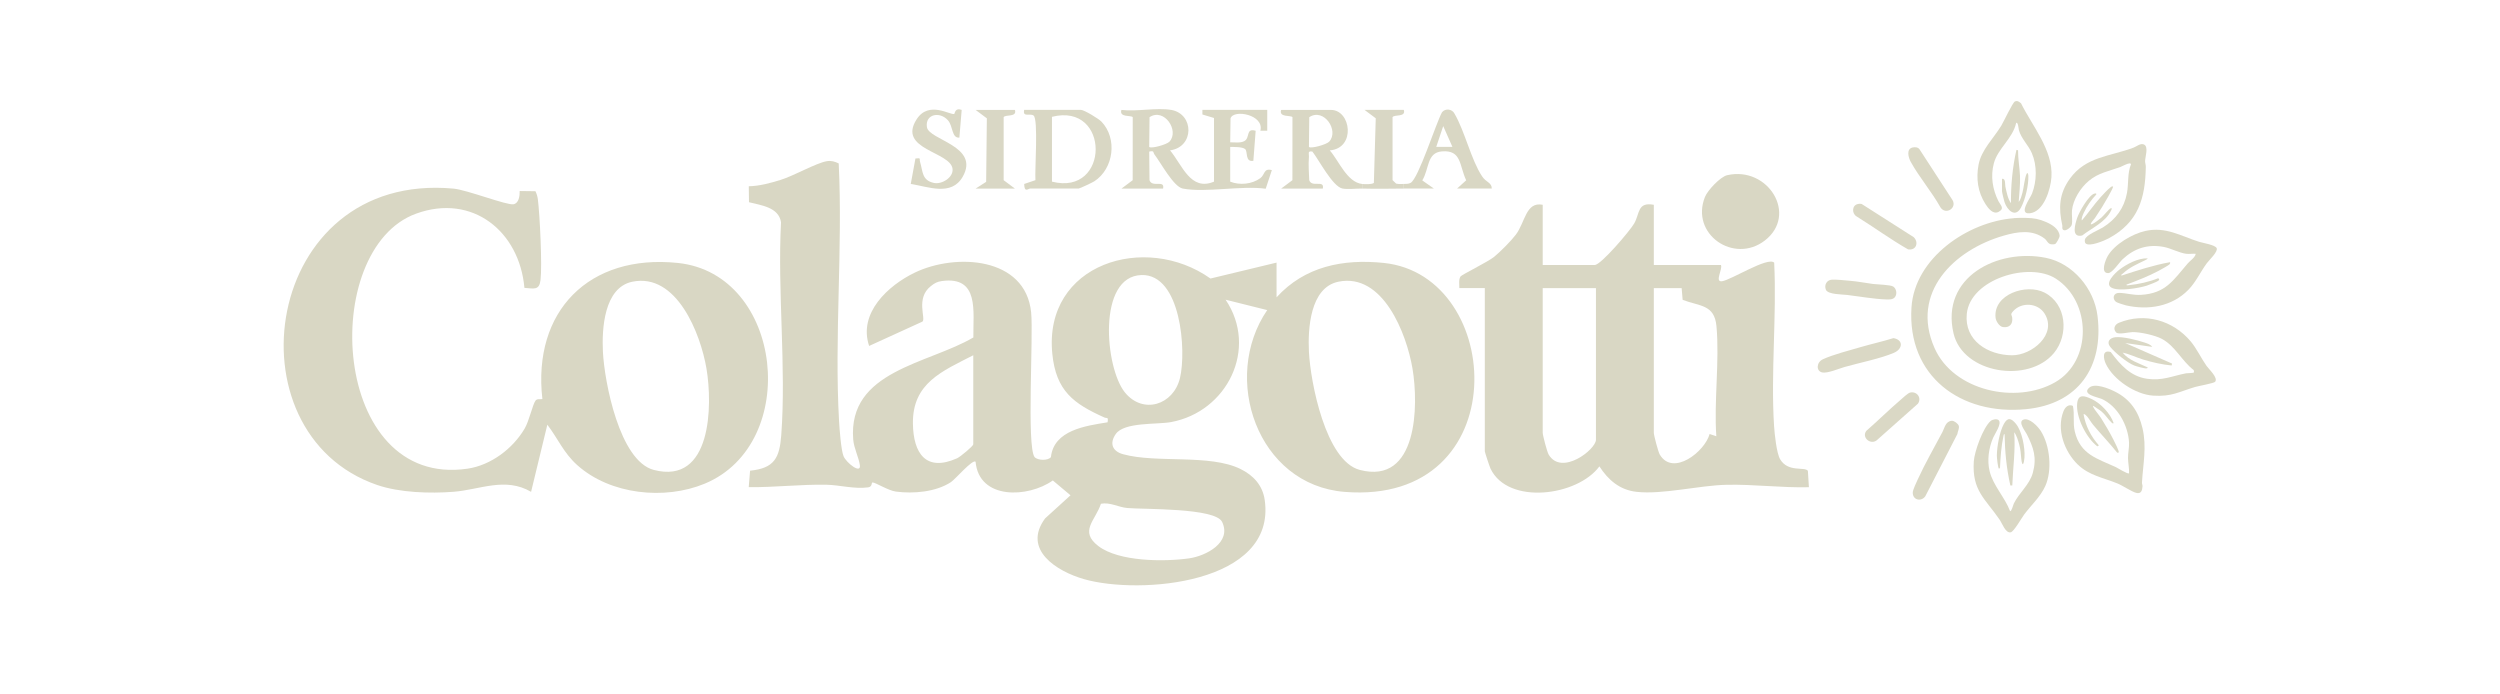 <?xml version="1.0" encoding="UTF-8"?>
<svg xmlns="http://www.w3.org/2000/svg" version="1.1" viewBox="0 0 1080 300">
  <!-- Generator: Adobe Illustrator 30.0.0, SVG Export Plug-In . SVG Version: 2.1.1 Build 123)  -->
  <defs>
    <style>
      .st0 {
        fill: #d9d7c6;
      }

      .st1 {
        fill: #d8d7c6;
      }

      .st2 {
        fill: #d9d7c5;
      }

      .st3 {
        fill: #d9d7c4;
      }

      .st4 {
        display: none;
      }

      .st5 {
        fill: #f3f3ee;
      }

      .st6 {
        fill: #dad8c5;
      }

      .st7 {
        fill: #f4f4ef;
      }
    </style>
  </defs>
  <g id="Livello_1" class="st4">
    <g>
      <path class="st7" d="M1080,0v300H0V0h1080ZM411.79,48.74c-1.6.7-10.98-5.88-16.25,2.3-8.5,13.2,14.77,13.92,15.51,21.51.36,3.7-4.69,6.74-8.05,6.01-5.26-1.14-4.72-4.89-5.99-9.1-.43-1.42.62-1.77-2-1.46l-2.02,11c7.55,1.16,17.54,5.42,22.42-3.08,7.65-13.33-14.6-15.89-15.44-21.47s5.53-6.92,9.06-2.98c2.31,2.58,1.56,7.79,4.96,7.52l1-11.99c-2.94-1.08-2.94,1.61-3.21,1.73ZM438,47h-17l4.87,3.64-.3,27.43-4.57,2.93h17l-4.87-3.64v-27.23c.82-1.26,5.86.16,4.87-3.14ZM444.5,81c7-.04,14,0,21,0,.44,0,5.97-2.59,6.84-3.16,8.36-5.48,10.03-18.45,3.06-25.74-1.27-1.32-7.5-5.1-8.9-5.1h-24.5c-.74,3.39,2.51,1.34,4.05,2.44,2.14,1.52.47,23.66.82,27.93l-4.86,1.64c.06,3.94,1.75,2,2.5,2ZM505.5,47c-6.14-1.09-15.02.8-21.5,0-1.08,3.33,4.13,2.24,4.89,3.11l-.02,27.25-4.87,3.64h18c.85-4.03-4.74-.26-5.86-3.64l-.13-12.36c2.3-.58,1.64.43,2.28,1.26,2.7,3.48,8.23,13.96,12.23,14.71,9.97,1.88,25.23-1.39,35.82.07l2.65-8.04c-3.62-.96-2.91,1.97-4.99,3.48-3.6,2.63-8.86,3.12-13,1.51v-15c1.7.02,5.11-.08,6.41.89s-.15,5.74,3.59,5.11l1-12.99c-4.48-1.28-2.24,3.14-4.98,4.51-1.77.89-4.1.42-6.02.49l.14-10.37c1.34-4.08,14.69-1.53,12.89,5.35h2.97s0-8.99,0-8.99h-28v1.99s5,1.51,5,1.51v27.5c-10.16,4.3-13.75-7.26-18.99-13.51,10.57-1.44,10.47-15.73.49-17.49ZM588,79c-6.58-.77-10.01-9.97-13.99-14.51,11.38-.94,9.19-17.49.49-17.49h-21.5c-1.08,3.33,4.13,2.24,4.89,3.11l-.02,27.25-4.87,3.64h18c.85-4.03-4.74-.26-5.86-3.64-.12-3.19-.42-6.72-.14-9.88.13-1.49-.79-2.88,1.49-2.49,2.85,3.62,8.76,15.18,13.03,15.98,2.41.45,5.83-.05,8.48.02,5.96.16,12.03.06,18,0,4.32-.04,8.67.04,12.99,0l-5.02-3.53c3.07-4.98,1.88-11.99,8.49-12.53,8.56-.69,7.45,6.06,10.48,12.49l-3.94,3.57h15c-.03-2.69-2.42-2.6-4.2-5.3-4.77-7.24-7.37-19.29-11.91-27.08-1.01-2.02-3.92-2.4-5.39-.6-2.64,4.84-10.19,28.7-13.54,30.5-1.04.55-1.89.44-2.96.49s-2.22.12-3.32-.14l-1.54-1.5v-27.22c.82-1.26,5.86.16,4.86-3.14h-17l4.87,3.64-.81,27.93c-.97.68-3.75.59-5.06.44ZM876,91c.04,5.85,6.06,2.33,8.43-1.07,8.55-12.26-.67-30.82-8.57-41.29-4.19-5.55-7.06,5.5-9.06,8.66-5.76,9.1-11.13,11.89-9.8,24.2.36,3.32,3.68,12.51,7.5,12.53l2.46-1.63c-.58-3.99-3.19-6.99-3.71-11.17-1.24-10.12,5.43-16.5,10.74-24.23.88,6.71,6.33,10.41,7.01,17.5.57,5.9-1.02,12.14-5,16.5-.02-3.26,3.45-9.95,3-13.99-4.19-.71-1.48,7.07-3.99,7.99.13-5.14-.29-10.41-1.03-15.49-.26-1.74.52-1.68-1.97-1.5-.36,4.74.38,12.81-3,15.99l-2-3.99c-.36,4.79.37,10.07,3.98,13.54,2.72,1.56,3.54-.92,5.02-2.54ZM892,98c.21.8-.17,2.07,0,3l4.98-2c0,3.2.48,3.86,3.56,4.09s2.28-1.6,3.18-2.06c4.47-2.29,5.86-2.42,8.25-7.54l-2.49,1.5c-1.47.27-1.79-.01-1.5-1.5.62-3.22,5.35-6.6,5.01-10.49l-5.5,4.99-1.98-2.02c-2.71-.12-7.73,9.02-7.51,12.02-1.71.15-1.08-3.96-.99-4.99,1.08-12.44,11.97-17.1,22.99-19-.3,8.98-.51,17.44-7.97,23.52-2.96,2.41-9.35,4.03-10.04,7.97-.18,1.77-.05,1.55,1.53,1.55,7.51-.02,16.61-7.66,20.02-14,4.74-8.84,3.24-16.1,4.52-25.5-.13-1.64-.95-2.46-2.56-2.58-.96-.08-16.54,4.77-18.48,5.56-11.51,4.71-18.25,15.1-15.01,27.49ZM829.54,66.01c-2.21.66-1.64,4.22-1,5.95.41,1.12,12.06,19.26,12.97,20.02,1.51,1.26,2.79,1.53,4.55.58,1.25-.88,1.06-2.51.78-3.84-.25-1.17-11.39-18.52-12.83-20.23-1.06-1.26-2.59-3.05-4.47-2.49ZM551,128v-15l-28.55,6.88c-28.11-19.97-72.18-6.5-68.33,32.49,1.59,16.1,9.24,21.58,22.47,27.53,1.19.53,1.8-.47,1.41,2.09-9.46,1.54-23.19,3.36-24.48,15.03-1.15,1.56-5.6,1.54-7.05,0-3.49-4.58-.46-52.3-1.49-62.51-2.44-24.1-32.66-25.64-50.2-17.22-11.63,5.58-24.56,17.54-19.79,31.71l23.05-10.52c1.55-1.37-3.05-10.09,3.6-15.32,1.61-1.27,2.7-1.91,4.8-2.2,16.29-2.21,13.43,13.19,13.58,24.37-19.49,11.51-54.26,14.28-51.91,44.05.31,3.88,2.43,7.82,2.88,11.14.54,4.01-5.94-1.08-7.07-3.94-1.06-2.69-1.72-11.64-1.92-15.08-2.09-36.45,1.66-74.71-.15-111.34-1.62-.81-3.24-1.29-5.1-.98-4.58.76-14.23,6.3-20,8.09-4.39,1.36-9.12,2.66-13.75,2.75l.09,6.89c5.26,1.35,12.82,2.15,13.84,8.66-1.58,29.94,2.3,62.34.1,91.98-.73,9.82-3,14.31-13.47,15.34l-.58,7.12c11.23.11,22.29-1.25,33.55-1.05,5.7.1,12.04,1.93,18.03,1.14,1.97-.26,1.3-2.15,1.93-2.13,1.33.04,6.74,3.51,10.08,3.95,7.59,1,17.26.17,23.75-4.08,1.91-1.25,9.35-10.01,10.66-8.83,1.47,16.53,22.68,15.68,33.37,8.1l7.64,6.41-10.99,10c-9.94,13.53,5.12,22.87,16.77,26.21,24.05,6.91,83.22,2.16,78.13-34.13-.9-6.43-4.95-10.74-10.53-13.47-13.35-6.52-36.15-2.36-50.65-6.35-4.67-1.29-5.98-4.71-3.18-8.73,3.66-5.25,17.72-4.03,23.84-5.15,24.32-4.46,37.84-31.75,23.61-52.88l17.98,4.49c-20.01,29.27-4.31,75.54,33.48,78.54,74.05,5.88,69.4-93.44,16.91-98.91-17.58-1.83-34.19,1.46-46.38,14.88ZM745.71,75.21c-2.97.67-8.46,6.53-9.61,9.39-6.46,16.09,12.53,29.13,25.85,18.85,14.46-11.17,1.42-32.24-16.24-28.23ZM224.05,82.05c.07,2.03-.33,5.3-2.67,5.73-2.83.52-20.07-6.23-25.9-6.76-82.42-7.58-98.26,105.63-33.02,128.02,9.7,3.33,22.8,3.74,33.02,2.95,11.34-.88,22.37-6.52,33.5.02l7.02-29c4.65,6.12,7.01,12.18,12.98,17.51,14.23,12.7,37.66,15.15,54.99,7.97,41.76-17.3,33.98-90.61-11.6-95.36-38.31-3.99-62.86,20.82-58.51,58.8-.97.18-2.29-.24-2.96.67-1.25,1.68-2.76,8.79-4.71,12.1-5.11,8.67-14.59,15.83-24.68,17.31-59.13,8.66-64.39-94.87-22.19-110.18,24.35-8.84,44.62,7.7,46.78,32.07,4.12.29,6.39,1.17,6.95-3.34.77-6.27-.3-28.31-1.15-34.97-.15-1.18-.52-2.38-1.04-3.44l-6.81-.09ZM666,88c-7.3-1.42-7.52,7.53-11.59,12.91-1.96,2.59-6.87,7.56-9.4,9.6-2.73,2.19-14.09,7.76-14.52,8.48-.86,1.44-.45,3.39-.49,5.01h11v70.5c0,.4,2.08,6.67,2.48,7.52,7.6,15.82,37.52,11.88,47.02-1,3.81,5.87,8.74,10.16,16,10.99,11.23,1.27,26.92-2.79,38.96-3.04,11.92-.25,23.65,1.34,35.55,1.05l-.44-7.07c-1.36-1.94-8.54.81-11.99-5.01-1.54-2.6-2.4-10.93-2.62-14.38-1.48-22.93,1.18-47.45.05-70.55-2.73-2.69-18.47,7.41-22.5,8.02-3.38.51.31-5.21-.5-7.02h-29v-26c-7.15-1.32-6.01,3.75-8.46,8.04-1.82,3.17-14.4,17.96-17.04,17.96h-22.5v-26ZM806.64,90.09c-4.82,1.46,1.06,5.97,2.63,7.14,2.23,1.65,18.06,11.78,19.25,11.75,3.11-1.07,4.45-2.24,2.03-5.03-1.47-1.69-17.58-12.29-19.83-13.17-1.36-.53-2.54-1.15-4.08-.69ZM889.74,99.25c-.64-.66-6.12-3.01-7.3-3.19-21.94-3.48-50.64,12.09-53.33,35.55-6.09,53.07,78.14,60.72,78.93,11.84.45-27.91-26.67-40.71-49.95-26.86-27.7,16.48-4.89,53.42,23.31,41.31,18.75-8.06,13.5-35.64-5.82-32.83-6.74.98-16.75,11.37-7.94,16.79,8.17-1.34-.49-7.1,8.35-9.39,13.15-3.41,13.7,17.22-.54,19.47-23.58,3.73-31.56-20.94-11.13-30.12,36.84-16.55,49.68,34.3,20.23,44.23-35.19,11.86-66.27-25.69-37.01-52.01,7.36-6.62,22.77-13.86,32.74-11.8,2.87.59,7.03,4.89,8.1,4.71,2.81-.46,3.33-5.66,1.36-7.7ZM914,118c4.75-7.66,11.1-11.07,20.42-9.91,4.26.53,8.83,3.62,13.58,2.92-8.95,12.89-17.68,18.81-34,16-1.49,4.64,3.61,5.6,7.5,6,20.22,2.07,25.96-9.3,35.43-24.4-.27-1.17-14.62-6.22-17.13-6.91-7.94-2.18-12.31-1.97-19.74,1.87-5.05,2.61-9.95,6.88-10.11,12.94-.08,3.26.07,2.57,3.04,2.5-.5.9-1.41,5.19-.92,5.91,2.58,2.38,18.66-.67,19.92-1.92.31-.3.44-2.76-1.27-1.77l-7.72.8c2.93-.97,6.13-2.22,8.87-3.63,1.58-.82,5.63-2.12,5.12-4.37l-16.99,3.99,7-4.01c.09-1.63.49-2.24-1.47-1.98-1.36.18-10.3,5.03-11.52,5.99ZM795.72,121.18c-3.96,1.17-3.62,5.49,1,6.59,3.3.79,21.08,2.73,23.78,2.22,1.1-.21,2.01-.38,2.41-1.6l-.34-3.48c-.65-.89-11.87-2.65-14.09-2.91-2.36-.27-11.26-1.28-12.77-.83ZM915,154c-.78-.7-4.31-3.79-4.99-3-.53,13.14,16.55,21.27,28.26,18.76l18.74-6.28c-6.92-13.56-23.65-34.88-41.3-24.29-9.22,5.53,10.96,4.78,12.57,5.04,8.77,1.45,13.4,9.69,18.74,15.75-9.79,1.03-17.04,5.74-26.34-.15-2.64-1.67-3.77-4.14-5.66-5.84.2.14,1.83-.04,2.89.57,1.9,1.1,8.51,7.1,9.12,1.44-.38-.3-7.11.18-6.5-3.01l17.49,5c.55-2.66-.67-1.72-1.97-2.48-4.02-2.36-8.47-4.39-13.02-5.53h5.99c2.7-2.56-15.6-7.55-16.92-3.35-.54,1.71,1.88,6.6,2.92,7.36ZM821.7,145.2c-7.7,4.08-22.07,4.78-28.94,9.05-5.02,3.12-3.19,6.29,2.64,5.69,3.35-.35,22.41-5.92,25.62-7.43,1.61-.76,4.04-1.97,4.02-4.01l-3.34-3.31ZM897,176c.52-3.26-2.2-2.4-3.51-1.01-4.68,4.98-1.4,14.96,2.07,19.94,6.02,8.64,13.68,8.96,22.44,12.56,2.77,1.14,7.06,6.27,8,1-.64-6.78,1.52-13.27,1.03-20.04-.91-12.77-10.27-24.53-24.04-22.46l.12,3.88c7.36-.17,16.88,9.6,16.88,16.61v15.5c-12.16-5.83-23-7.9-23-24,3.18-2.11,1.4-.29,2.1,1.39,1.37,3.32,4.05,11.02,7.9,10.12-1.79-2.39-3.34-4.83-4.31-7.69-.3-.89-1.67-4,.31-3.81-.44,2.14.25,2.17,1.25,3.35,2.82,3.31,5.98,6.78,8.94,9.96.71.76,1.56,2.97,2.83,1.17-.58-3.85-5.02-7.7-5.99-11.01s5.47,1.36,3.98-1.97c-1.7-3.79-9.9-10.53-14.37-9.59-.68,1.15-2.5,5.17-2.63,6.08ZM828.71,168.12c-1.21.32-18.2,15.37-18.56,16.57-1.09,3.63,1.56,5.36,4.84,3.81,1.03-.48,16.44-14,17.07-14.95.83-1.25,1.45-2.06.48-3.54-.99-1.33-2.13-2.34-3.83-1.89ZM866,184c-.11-9.37-4.72-3.28-7.18,1.32-9.58,17.92.2,26.5,9.68,40.68l2.96,1.05c3.93-8.34,14.46-15.23,15.54-24.55.77-6.59-1.34-20.98-8.93-23.09-6.7-1.87,1.2,9.42,1.69,12.33,1.98,11.63-3.18,16.73-9.75,25.26-6.32-12.3-12.56-19.46-4.01-33,.06,4.92-1.97,10.69-.99,15.99,4.55.88-.03-7.7,2.98-8.99.47,4.4.74,9.44,1.87,13.68.46,1.73-.7,2.78,2.13,2.31l1.02-18.99,2,8.99c4.06-1.95.85-11.65-1-14.51-3.89-6.04-5.24-2.88-8.01,1.51ZM834.83,212.81c1.42-.81,14.24-27.48,14.24-29.33,0-4.24-2.95-4.62-5.53-1.44s-11.29,20.25-12.59,24.4c-.93,3-1.27,9.32,3.88,6.36Z"/>
      <g>
        <path class="st7" d="M714,124h12s.43,5.06.43,5.06c7.31,2.85,13.74,1.88,14.61,11.39,1.39,15.07-1.12,32.25-.06,47.55l-2.9-.98c-2.03,7.59-15.8,18.46-21.52,8.9-.69-1.16-2.58-8.36-2.58-9.42v-62.5Z"/>
        <path class="st7" d="M689,124v65.5c0,4.19-14.83,15.78-20.42,6.42-.69-1.16-2.58-8.36-2.58-9.42v-62.5h23Z"/>
        <g>
          <path class="st3" d="M505.5,47c9.98,1.77,10.07,16.06-.49,17.49,5.25,6.25,8.83,17.81,18.99,13.51v-27.5l-5.01-1.51v-1.99h28.01v9.01s-2.97-.01-2.97-.01c1.8-6.88-11.55-9.43-12.89-5.35l-.14,10.37c1.92-.06,4.26.4,6.02-.49,2.74-1.37.5-5.8,4.98-4.51l-1,12.99c-3.73.63-2.29-4.14-3.59-5.11s-4.7-.87-6.41-.89v15c4.14,1.61,9.4,1.12,13-1.51,2.08-1.52,1.37-4.44,4.99-3.48l-2.65,8.04c-10.59-1.45-25.84,1.81-35.82-.07-4-.76-9.54-11.23-12.23-14.71-.64-.83.02-1.83-2.28-1.26l.13,12.36c1.12,3.38,6.71-.39,5.86,3.64h-18l4.87-3.64.02-27.25c-.76-.88-5.97.22-4.89-3.11,6.48.8,15.36-1.09,21.5,0ZM504.73,60.75c4.44-4.73-2.28-14.78-8.59-10.59l-.14,12.85c.9.88,7.61-1.06,8.73-2.26Z"/>
          <path class="st3" d="M588,81c-2.65-.07-6.07.43-8.48-.02-4.27-.81-10.18-12.36-13.03-15.98-2.28-.39-1.36,1-1.49,2.49-.28,3.15.02,6.69.14,9.88,1.12,3.38,6.71-.39,5.86,3.64h-18l4.87-3.64.02-27.25c-.76-.88-5.97.22-4.89-3.11h21.5c8.7,0,10.89,16.56-.49,17.49,3.99,4.54,7.41,13.74,13.99,14.51v2ZM573.73,60.75c4.44-4.73-2.28-14.78-8.59-10.59l-.14,12.85c.9.88,7.61-1.06,8.73-2.26Z"/>
          <path class="st3" d="M444.5,81c-.74,0-2.44,1.94-2.5-2l4.86-1.64c-.35-4.27,1.32-26.4-.82-27.93-1.54-1.09-4.79.95-4.05-2.44h24.5c1.4,0,7.63,3.78,8.9,5.1,6.97,7.29,5.3,20.26-3.06,25.74-.87.57-6.4,3.16-6.84,3.16-7,0-14-.04-21,0ZM454,78c25.17,6.4,25.17-34.4,0-28v28Z"/>
          <path class="st3" d="M606,79c1.07-.06,1.93.06,2.96-.49,3.35-1.8,10.9-25.66,13.54-30.5,1.47-1.79,4.38-1.41,5.39.6,4.54,7.79,7.13,19.85,11.91,27.08,1.78,2.7,4.17,2.62,4.2,5.3h-15l3.94-3.57c-3.03-6.43-1.92-13.18-10.48-12.49-6.61.53-5.41,7.55-8.49,12.53l5.02,3.53c-4.32.04-8.67-.04-12.99,0v-2ZM627,62.99l-3.98-8.99-3.01,8.99h6.99Z"/>
          <path class="st3" d="M411.79,48.74c.27-.12.27-2.81,3.21-1.73l-1,11.99c-3.4.26-2.65-4.94-4.96-7.52-3.53-3.94-9.9-2.64-9.06,2.98s23.09,8.14,15.44,21.47c-4.88,8.5-14.87,4.24-22.42,3.08l2.02-11c2.63-.3,1.58.04,2,1.46,1.26,4.21.73,7.96,5.99,9.1,3.36.73,8.41-2.32,8.05-6.01-.74-7.59-24.01-8.31-15.51-21.51,5.27-8.19,14.65-1.6,16.25-2.3Z"/>
          <path class="st2" d="M588,79c1.3.15,4.09.24,5.06-.44l.81-27.93-4.87-3.64h17c1,3.3-4.05,1.88-4.87,3.14v27.22s1.55,1.5,1.55,1.5c1.1.25,2.21.2,3.32.14v2c-5.97.06-12.04.16-18,0v-2Z"/>
          <path class="st2" d="M438,47c1,3.3-4.05,1.88-4.87,3.14v27.23s4.87,3.64,4.87,3.64h-17l4.57-2.93.3-27.43-4.87-3.64h17Z"/>
          <path class="st7" d="M504.73,60.75c-1.13,1.2-7.83,3.14-8.73,2.26l.14-12.85c6.31-4.19,13.03,5.87,8.59,10.59Z"/>
          <path class="st7" d="M573.73,60.75c-1.13,1.2-7.83,3.14-8.73,2.26l.14-12.85c6.31-4.19,13.03,5.87,8.59,10.59Z"/>
          <path class="st7" d="M454,78v-28c25.17-6.4,25.17,34.4,0,28Z"/>
          <polygon class="st5" points="627 62.99 620 62.99 623.01 54.01 627 62.99"/>
        </g>
        <g>
          <path class="st2" d="M889.74,99.25c1.97,2.04,1.45,7.24-1.36,7.7-1.07.18-5.24-4.12-8.1-4.71-9.97-2.06-25.38,5.18-32.74,11.8-29.26,26.32,1.82,63.87,37.01,52.01,29.45-9.93,16.61-60.79-20.23-44.23-20.43,9.18-12.45,33.85,11.13,30.12,14.24-2.25,13.7-22.89.54-19.47-8.84,2.29-.18,8.05-8.35,9.39-8.81-5.42,1.2-15.81,7.94-16.79,19.32-2.81,24.57,24.77,5.82,32.83-28.19,12.12-51-24.83-23.31-41.31,23.28-13.85,50.4-1.05,49.95,26.86-.79,48.88-85.02,41.23-78.93-11.84,2.69-23.46,31.39-39.03,53.33-35.55,1.17.19,6.66,2.54,7.3,3.19Z"/>
          <path class="st2" d="M915,154c1.89,1.69,3.02,4.16,5.66,5.84,9.3,5.89,16.55,1.18,26.34.15-5.34-6.06-9.96-14.3-18.74-15.75-1.6-.27-21.79.49-12.57-5.04,17.65-10.59,34.38,10.73,41.3,24.29l-18.74,6.28c-11.71,2.51-28.79-5.62-28.26-18.76.68-.79,4.21,2.29,4.99,3Z"/>
          <path class="st2" d="M866,184c-8.55,13.53-2.31,20.7,4.01,33,6.57-8.53,11.73-13.63,9.75-25.26-.49-2.91-8.39-14.19-1.69-12.33,7.59,2.11,9.7,16.5,8.93,23.09-1.08,9.32-11.61,16.21-15.54,24.55l-2.96-1.05c-9.48-14.18-19.26-22.76-9.68-40.68,2.46-4.6,7.07-10.69,7.18-1.32Z"/>
          <path class="st2" d="M913,119c-2.97.07-3.13.75-3.04-2.5.15-6.05,5.05-10.33,10.11-12.94,7.43-3.83,11.8-4.04,19.74-1.87,2.51.69,16.86,5.73,17.13,6.91-9.47,15.11-15.21,26.47-35.43,24.4-3.89-.4-8.99-1.37-7.5-6,16.32,2.82,25.05-3.11,34-16-4.74.7-9.32-2.39-13.58-2.92-9.32-1.16-15.67,2.26-20.42,9.91-.41.32-.73.51-1,1Z"/>
          <path class="st2" d="M897,178c0,16.1,10.84,18.17,23,24v-15.5c0-7.02-9.52-16.78-16.88-16.61l-.12-3.88c13.76-2.07,23.13,9.69,24.04,22.46.48,6.77-1.67,13.26-1.03,20.04-.94,5.27-5.23.15-8-1-8.76-3.61-16.42-3.92-22.44-12.56-3.47-4.98-6.75-14.97-2.07-19.94,1.31-1.39,4.03-2.25,3.51,1.01-.09.62,0,1.35,0,2Z"/>
          <path class="st2" d="M892,98c-3.25-12.39,3.5-22.78,15.01-27.49,1.94-.79,17.52-5.64,18.48-5.56,1.61.13,2.44.94,2.56,2.58-1.28,9.4.22,16.66-4.52,25.5-3.4,6.35-12.51,13.99-20.02,14-1.58,0-1.71.22-1.53-1.55.69-3.94,7.08-5.55,10.04-7.97,7.46-6.08,7.68-14.54,7.97-23.52-11.03,1.9-21.92,6.56-22.99,19h-2s0,5.01,0,5.01h-3Z"/>
          <path class="st2" d="M876,91c3.98-4.37,5.57-10.6,5-16.5-.68-7.08-6.13-10.79-7.01-17.5-5.3,7.73-11.98,14.11-10.74,24.23.51,4.18,3.12,7.18,3.71,11.17l-2.46,1.63c-3.82-.02-7.14-9.21-7.5-12.53-1.32-12.31,4.04-15.11,9.8-24.2,2-3.16,4.87-14.21,9.06-8.66,7.9,10.46,17.12,29.03,8.57,41.29-2.37,3.4-8.39,6.92-8.43,1.07Z"/>
          <path class="st2" d="M834.83,212.81c-5.15,2.96-4.81-3.37-3.88-6.36,1.3-4.16,9.98-21.17,12.59-24.4s5.54-2.8,5.53,1.44c0,1.85-12.83,28.52-14.24,29.33Z"/>
          <path class="st2" d="M821.7,145.2l3.34,3.31c.01,2.04-2.42,3.25-4.02,4.01-3.2,1.51-22.27,7.08-25.62,7.43-5.83.6-7.67-2.57-2.64-5.69,6.87-4.27,21.24-4.98,28.94-9.05Z"/>
          <path class="st2" d="M795.72,121.18c1.51-.45,10.41.56,12.77.83,2.22.25,13.44,2.02,14.09,2.91l.34,3.48c-.4,1.22-1.31,1.39-2.41,1.6-2.7.52-20.48-1.43-23.78-2.22-4.63-1.11-4.96-5.42-1-6.59Z"/>
          <path class="st0" d="M897,176c.13-.91,1.94-4.93,2.63-6.08,4.47-.93,12.67,5.8,14.37,9.59,1.49,3.33-4.95-1.36-3.98,1.97s5.42,7.16,5.99,11.01c-1.27,1.79-2.12-.42-2.83-1.17-2.97-3.18-6.13-6.66-8.94-9.96-1-1.18-1.69-1.21-1.25-3.35-1.98-.19-.61,2.92-.31,3.81.97,2.86,2.53,5.3,4.31,7.69-3.85.9-6.53-6.8-7.9-10.12-.69-1.68,1.09-3.5-2.1-1.39,0-.65-.09-1.38,0-2ZM910.26,177.98c0-.68-.55-1.23-1.23-1.23s-1.23.55-1.23,1.23.55,1.23,1.23,1.23,1.23-.55,1.23-1.23Z"/>
          <path class="st2" d="M829.54,66.01c1.88-.56,3.4,1.23,4.47,2.49,1.45,1.71,12.58,19.06,12.83,20.23.28,1.32.47,2.96-.78,3.84-1.76.95-3.04.69-4.55-.58-.92-.76-12.56-18.91-12.97-20.02-.64-1.73-1.21-5.29,1-5.95Z"/>
          <path class="st1" d="M866,184c2.77-4.39,4.12-7.55,8.01-1.51,1.84,2.86,5.06,12.56,1,14.51l-2-8.99-1.02,18.99c-2.84.47-1.67-.58-2.13-2.31-1.13-4.24-1.4-9.29-1.87-13.68-3.02,1.29,1.56,9.87-2.98,8.99-.98-5.3,1.05-11.08.99-15.99Z"/>
          <path class="st2" d="M806.64,90.09c1.53-.46,2.72.16,4.08.69,2.25.88,18.36,11.48,19.83,13.17,2.42,2.79,1.08,3.96-2.03,5.03-1.19.03-17.02-10.1-19.25-11.75-1.57-1.16-7.45-5.68-2.63-7.14Z"/>
          <path class="st2" d="M914,118c1.22-.96,10.17-5.81,11.52-5.99,1.96-.26,1.56.35,1.47,1.98l-7,4.01,16.99-3.99c.51,2.25-3.54,3.56-5.12,4.37-2.74,1.41-5.94,2.66-8.87,3.63l7.72-.8c1.71-.98,1.57,1.47,1.27,1.77-1.26,1.25-17.34,4.3-19.92,1.92-.49-.72.42-5.01.92-5.91.27-.49.59-.68,1-1Z"/>
          <path class="st2" d="M828.71,168.12c1.7-.45,2.85.56,3.83,1.89.97,1.47.35,2.29-.48,3.54-.63.95-16.05,14.47-17.07,14.95-3.28,1.55-5.94-.18-4.84-3.81.36-1.19,17.36-16.25,18.56-16.57Z"/>
          <path class="st0" d="M915,154c-1.04-.76-3.46-5.65-2.92-7.36,1.32-4.2,19.61.79,16.92,3.36h-5.99c4.55,1.12,9,3.16,13.02,5.52,1.3.76,2.52-.18,1.97,2.48l-17.49-5c-.62,3.19,6.11,2.72,6.5,3.01-.6,5.66-7.21-.34-9.12-1.44-1.06-.61-2.69-.42-2.89-.57Z"/>
          <path class="st0" d="M897,93c-.09,1.04-.72,5.14.99,4.99-.22-3,4.81-12.15,7.51-12.02l1.98,2.02,5.5-4.99c.34,3.89-4.38,7.27-5.01,10.49-.29,1.49.03,1.77,1.5,1.5l2.49-1.5c-2.4,5.12-3.79,5.25-8.25,7.54-.9.46-.11,2.3-3.18,2.06s-3.57-.89-3.56-4.09l-4.98,2c-.17-.93.21-2.2,0-3h3s0-5.01,0-5.01h2ZM904.99,90.01h-1.98s-1.01,3.99-1.01,3.99l2.98-2.51v-1.48ZM906.99,96.99v-1.99h-.98v1.99h.98Z"/>
          <path class="st0" d="M876,91c-1.47,1.62-2.3,4.1-5.02,2.54-3.61-3.47-4.34-8.75-3.98-13.54l2,3.99c3.37-3.18,2.63-11.26,3-15.99,2.49-.18,1.71-.24,1.97,1.5.75,5.08,1.16,10.35,1.03,15.49,2.5-.92-.2-8.7,3.99-7.99.45,4.05-3.02,10.74-3,13.99Z"/>
          <circle class="st7" cx="909.02" cy="177.98" r="1.23"/>
          <polygon class="st7" points="904.99 90.01 904.99 91.49 902.01 94 903.02 90 904.99 90.01"/>
          <rect class="st7" x="906.01" y="95.01" width=".98" height="1.99"/>
        </g>
        <g>
          <path class="st3" d="M551,128c12.19-13.42,28.8-16.71,46.38-14.88,52.48,5.47,57.14,104.79-16.91,98.91-37.8-3-53.49-49.27-33.48-78.54l-17.98-4.49c14.23,21.13.7,48.42-23.61,52.88-6.12,1.12-20.18-.1-23.84,5.15-2.81,4.02-1.49,7.45,3.18,8.73,14.51,3.99,37.3-.17,50.65,6.35,5.58,2.73,9.63,7.04,10.53,13.47,5.09,36.29-54.08,41.04-78.13,34.13-11.65-3.35-26.71-12.68-16.77-26.21l10.99-10-7.64-6.41c-10.68,7.59-31.9,8.43-33.37-8.1-1.31-1.18-8.75,7.58-10.66,8.83-6.49,4.26-16.16,5.08-23.75,4.08-3.33-.44-8.75-3.91-10.08-3.95-.63-.02.03,1.86-1.93,2.13-5.98.8-12.33-1.03-18.03-1.14-11.26-.2-22.32,1.17-33.55,1.05l.58-7.12c10.47-1.03,12.74-5.52,13.47-15.34,2.2-29.65-1.68-62.04-.1-91.98-1.02-6.51-8.58-7.31-13.84-8.66l-.09-6.89c4.63-.09,9.36-1.39,13.75-2.75,5.77-1.79,15.42-7.33,20-8.09,1.85-.31,3.48.17,5.1.98,1.81,36.63-1.93,74.88.15,111.34.2,3.44.86,12.4,1.92,15.08,1.13,2.86,7.61,7.96,7.07,3.94-.45-3.32-2.57-7.26-2.88-11.14-2.34-29.77,32.42-32.54,51.91-44.05-.16-11.17,2.71-26.57-13.58-24.37-2.1.28-3.19.93-4.8,2.2-6.65,5.24-2.04,13.95-3.6,15.32l-23.05,10.52c-4.78-14.17,8.16-26.13,19.79-31.71,17.54-8.42,47.76-6.88,50.2,17.22,1.03,10.2-2,57.93,1.49,62.51,1.44,1.55,5.9,1.57,7.05,0,1.29-11.67,15.01-13.49,24.48-15.03.39-2.56-.22-1.56-1.41-2.09-13.23-5.95-20.88-11.42-22.47-27.53-3.85-38.99,40.22-52.46,68.33-32.49l28.55-6.88v15ZM492.66,118.35c-19.14.55-15.78,40.02-7.18,50.67,7.81,9.67,21.01,5.52,23.83-6.21s.45-44.96-16.66-44.47ZM577.73,121.23c-12.27,2.53-13.21,20.44-12.72,30.26.65,13.03,7.18,47.17,21.96,51.04,25.08,6.57,25.46-27.93,22.78-43.78-2.56-15.1-12.78-41.49-32.02-37.52ZM420,153c-13.39,6.89-26.31,11.98-26.07,29.52.17,12.86,5.63,21.01,19.08,14.99,1.41-.63,6.99-5.31,6.99-6.01v-38.5ZM475.14,217.15c-2.36,7.27-9.53,11.85-1.09,18.29,8.89,6.78,28.48,6.82,39.18,5.3,7.23-1.03,18.54-6.82,14.26-15.75-2.95-6.15-33.85-5.36-40.99-6-3.83-.35-7.39-2.59-11.37-1.84Z"/>
          <path class="st3" d="M224.05,82.05l6.81.09c.52,1.06.89,2.26,1.04,3.44.85,6.66,1.93,28.7,1.15,34.97-.56,4.52-2.83,3.63-6.95,3.34-2.15-24.37-22.42-40.9-46.78-32.07-42.2,15.31-36.95,118.84,22.19,110.18,10.1-1.48,19.58-8.64,24.68-17.31,1.95-3.31,3.46-10.42,4.71-12.1.68-.91,2-.49,2.96-.67-4.35-37.99,20.2-62.79,58.51-58.8,45.58,4.75,53.36,78.05,11.6,95.36-17.33,7.18-40.76,4.73-54.99-7.97-5.97-5.33-8.32-11.39-12.98-17.51l-7.02,29c-11.13-6.53-22.16-.9-33.5-.02-10.23.79-23.32.39-33.02-2.95-65.23-22.4-49.4-135.6,33.02-128.02,5.83.54,23.06,7.29,25.9,6.76,2.34-.43,2.74-3.7,2.67-5.73ZM272.73,121.23c-12.27,2.53-13.21,20.44-12.72,30.26.65,13.03,7.18,47.17,21.96,51.04,25.08,6.57,25.46-27.93,22.78-43.78-2.56-15.1-12.88-41.46-32.02-37.52Z"/>
          <path class="st3" d="M666,88v26h22.5c2.64,0,15.23-14.79,17.04-17.96,2.45-4.29,1.31-9.37,8.46-8.04v26h29c.82,1.8-2.88,7.53.5,7.02,4.03-.61,19.77-10.71,22.5-8.02,1.14,23.09-1.52,47.62-.05,70.55.22,3.45,1.08,11.78,2.62,14.38,3.44,5.82,10.63,3.07,11.99,5.01l.44,7.07c-11.9.29-23.62-1.3-35.55-1.05-12.04.26-27.73,4.32-38.96,3.04-7.25-.82-12.19-5.12-16-10.99-9.49,12.88-39.42,16.82-47.02,1-.4-.84-2.48-7.12-2.48-7.52v-70.5h-11c.04-1.62-.37-3.57.49-5.01.43-.72,11.79-6.28,14.52-8.48,2.54-2.04,7.45-7.01,9.4-9.6,4.07-5.38,4.29-14.34,11.59-12.91ZM689,124h-23v62.5c0,1.06,1.89,8.27,2.58,9.42,5.59,9.36,20.42-2.23,20.42-6.42v-65.5ZM714,124v62.5c0,1.06,1.89,8.27,2.58,9.42,5.71,9.56,19.49-1.31,21.52-8.9l2.9.98c-1.06-15.3,1.44-32.48.06-47.55-.88-9.51-7.3-8.54-14.61-11.39l-.43-5.07h-12Z"/>
          <path class="st3" d="M745.71,75.21c17.66-4.01,30.7,17.06,16.24,28.23-13.32,10.28-32.3-2.75-25.85-18.85,1.15-2.86,6.64-8.71,9.61-9.39Z"/>
          <path class="st7" d="M577.73,121.23c19.24-3.97,29.46,22.42,32.02,37.52,2.68,15.85,2.3,50.35-22.78,43.78-14.78-3.87-21.32-38.01-21.96-51.04-.49-9.82.45-27.73,12.72-30.26Z"/>
          <path class="st7" d="M492.66,118.35c17.11-.49,19.47,32.78,16.66,44.47s-16.02,15.88-23.83,6.21c-8.6-10.65-11.96-50.13,7.18-50.67Z"/>
          <path class="st7" d="M475.14,217.15c3.97-.74,7.54,1.5,11.37,1.84,7.14.65,38.04-.15,40.99,6,4.28,8.93-7.03,14.72-14.26,15.75-10.71,1.52-30.3,1.48-39.18-5.3-8.44-6.44-1.28-11.02,1.09-18.29Z"/>
          <path class="st7" d="M420,153v38.5c0,.7-5.59,5.38-6.99,6.01-13.45,6.02-18.91-2.14-19.08-14.99-.24-17.53,12.69-22.62,26.07-29.52Z"/>
          <path class="st7" d="M272.73,121.23c19.14-3.94,29.46,22.42,32.02,37.52,2.68,15.85,2.3,50.35-22.78,43.78-14.78-3.87-21.32-38.01-21.96-51.04-.49-9.82.45-27.73,12.72-30.26Z"/>
        </g>
      </g>
    </g>
  </g>
  <g id="Livello_3">
    <g>
      <g>
        <path class="st3" d="M505.95,47.47c9.98,1.77,10.07,16.06-.49,17.49,5.25,6.25,8.83,17.81,18.99,13.51v-27.5l-5.01-1.51v-1.99h28.01v9.01s-2.97-.01-2.97-.01c1.8-6.88-11.55-9.43-12.89-5.35l-.14,10.37c1.92-.06,4.26.4,6.02-.49,2.74-1.37.5-5.8,4.98-4.51l-1,12.99c-3.73.63-2.29-4.14-3.59-5.11s-4.7-.87-6.41-.89v15c4.14,1.61,9.4,1.12,13-1.51,2.08-1.52,1.37-4.44,4.99-3.48l-2.65,8.04c-10.59-1.45-25.84,1.81-35.82-.07-4-.76-9.54-11.23-12.23-14.71-.64-.83.02-1.83-2.28-1.26l.13,12.36c1.12,3.38,6.71-.39,5.86,3.64h-18l4.87-3.64.02-27.25c-.76-.88-5.97.22-4.89-3.11,6.48.8,15.36-1.09,21.5,0ZM505.19,61.21c4.44-4.73-2.28-14.78-8.59-10.59l-.14,12.85c.9.88,7.61-1.06,8.73-2.26Z"/>
        <path class="st3" d="M588.45,81.47c-2.65-.07-6.07.43-8.48-.02-4.27-.81-10.18-12.36-13.03-15.98-2.28-.39-1.36,1-1.49,2.49-.28,3.15.02,6.69.14,9.88,1.12,3.38,6.71-.39,5.86,3.64h-18l4.87-3.64.02-27.25c-.76-.88-5.97.22-4.89-3.11h21.5c8.7,0,10.89,16.56-.49,17.49,3.99,4.54,7.41,13.74,13.99,14.51v2ZM574.19,61.21c4.44-4.73-2.28-14.78-8.59-10.59l-.14,12.85c.9.88,7.61-1.06,8.73-2.26Z"/>
        <path class="st3" d="M444.95,81.47c-.74,0-2.44,1.94-2.5-2l4.86-1.64c-.35-4.27,1.32-26.4-.82-27.93-1.54-1.09-4.79.95-4.05-2.44h24.5c1.4,0,7.63,3.78,8.9,5.1,6.97,7.29,5.3,20.26-3.06,25.74-.87.57-6.4,3.16-6.84,3.16-7,0-14-.04-21,0ZM454.45,78.47c25.17,6.4,25.17-34.4,0-28v28Z"/>
        <path class="st3" d="M606.45,79.47c1.07-.06,1.93.06,2.96-.49,3.35-1.8,10.9-25.66,13.54-30.5,1.47-1.79,4.38-1.41,5.39.6,4.54,7.79,7.13,19.85,11.91,27.08,1.78,2.7,4.17,2.62,4.2,5.3h-15l3.94-3.57c-3.03-6.43-1.92-13.18-10.48-12.49-6.61.53-5.41,7.55-8.49,12.53l5.02,3.53c-4.32.04-8.67-.04-12.99,0v-2ZM627.45,63.46l-3.98-8.99-3.01,8.99h6.99Z"/>
        <path class="st3" d="M412.24,49.2c.27-.12.27-2.81,3.21-1.73l-1,11.99c-3.4.26-2.65-4.94-4.96-7.52-3.53-3.94-9.9-2.64-9.06,2.98s23.09,8.14,15.44,21.47c-4.88,8.5-14.87,4.24-22.42,3.08l2.02-11c2.63-.3,1.58.04,2,1.46,1.26,4.21.73,7.96,5.99,9.1,3.36.73,8.41-2.32,8.05-6.01-.74-7.59-24.01-8.31-15.51-21.51,5.27-8.19,14.65-1.6,16.25-2.3Z"/>
        <path class="st2" d="M588.45,79.47c1.3.15,4.09.24,5.06-.44l.81-27.93-4.87-3.64h17c1,3.3-4.05,1.88-4.87,3.14v27.22s1.55,1.5,1.55,1.5c1.1.25,2.21.2,3.32.14v2c-5.97.06-12.04.16-18,0v-2Z"/>
        <path class="st2" d="M438.45,47.47c1,3.3-4.05,1.88-4.87,3.14v27.23s4.87,3.64,4.87,3.64h-17l4.57-2.93.3-27.43-4.87-3.64h17Z"/>
      </g>
      <g>
        <path class="st3" d="M551.45,128.47c12.19-13.42,28.8-16.71,46.38-14.88,52.48,5.47,57.14,104.79-16.91,98.91-37.8-3-53.49-49.27-33.48-78.54l-17.98-4.49c14.23,21.13.7,48.42-23.61,52.88-6.12,1.12-20.18-.1-23.84,5.15-2.81,4.02-1.49,7.45,3.18,8.73,14.51,3.99,37.3-.17,50.65,6.35,5.58,2.73,9.63,7.04,10.53,13.47,5.09,36.29-54.08,41.04-78.13,34.13-11.65-3.35-26.71-12.68-16.77-26.21l10.99-10-7.64-6.41c-10.68,7.59-31.9,8.43-33.37-8.1-1.31-1.18-8.75,7.58-10.66,8.83-6.49,4.26-16.16,5.08-23.75,4.08-3.33-.44-8.75-3.91-10.08-3.95-.63-.02.03,1.86-1.93,2.13-5.98.8-12.33-1.03-18.03-1.14-11.26-.2-22.32,1.17-33.55,1.05l.58-7.12c10.47-1.03,12.74-5.52,13.47-15.34,2.2-29.65-1.68-62.04-.1-91.98-1.02-6.51-8.58-7.31-13.84-8.66l-.09-6.89c4.63-.09,9.36-1.39,13.75-2.75,5.77-1.79,15.42-7.33,20-8.09,1.85-.31,3.48.17,5.1.98,1.81,36.63-1.93,74.88.15,111.34.2,3.44.86,12.4,1.92,15.08,1.13,2.86,7.61,7.96,7.07,3.94-.45-3.32-2.57-7.26-2.88-11.14-2.34-29.77,32.42-32.54,51.91-44.05-.16-11.17,2.71-26.57-13.58-24.37-2.1.28-3.19.93-4.8,2.2-6.65,5.24-2.04,13.95-3.6,15.32l-23.05,10.52c-4.78-14.17,8.16-26.13,19.79-31.71,17.54-8.42,47.76-6.88,50.2,17.22,1.03,10.2-2,57.93,1.49,62.51,1.44,1.55,5.9,1.57,7.05,0,1.29-11.67,15.01-13.49,24.48-15.03.39-2.56-.22-1.56-1.41-2.09-13.23-5.95-20.88-11.42-22.47-27.53-3.85-38.99,40.22-52.46,68.33-32.49l28.55-6.88v15ZM493.11,118.82c-19.14.55-15.78,40.02-7.18,50.67,7.81,9.67,21.01,5.52,23.83-6.21s.45-44.96-16.66-44.47ZM578.18,121.7c-12.27,2.53-13.21,20.44-12.72,30.26.65,13.03,7.18,47.17,21.96,51.04,25.08,6.57,25.46-27.93,22.78-43.78-2.56-15.1-12.78-41.49-32.02-37.52ZM420.45,153.47c-13.39,6.89-26.31,11.98-26.07,29.52.17,12.86,5.63,21.01,19.08,14.99,1.41-.63,6.99-5.31,6.99-6.01v-38.5ZM475.6,217.62c-2.36,7.27-9.53,11.85-1.09,18.29,8.89,6.78,28.48,6.82,39.18,5.3,7.23-1.03,18.54-6.82,14.26-15.75-2.95-6.15-33.85-5.36-40.99-6-3.83-.35-7.39-2.59-11.37-1.84Z"/>
        <path class="st3" d="M224.5,82.52l6.81.09c.52,1.06.89,2.26,1.04,3.44.85,6.66,1.93,28.7,1.15,34.97-.56,4.52-2.83,3.63-6.95,3.34-2.15-24.37-22.42-40.9-46.78-32.07-42.2,15.31-36.95,118.84,22.19,110.18,10.1-1.48,19.58-8.64,24.68-17.31,1.95-3.31,3.46-10.42,4.71-12.1.68-.91,2-.49,2.96-.67-4.35-37.99,20.2-62.79,58.51-58.8,45.58,4.75,53.36,78.05,11.6,95.36-17.33,7.18-40.76,4.73-54.99-7.97-5.97-5.33-8.32-11.39-12.98-17.51l-7.02,29c-11.13-6.53-22.16-.9-33.5-.02-10.23.79-23.32.39-33.02-2.95-65.23-22.4-49.4-135.6,33.02-128.02,5.83.54,23.06,7.29,25.9,6.76,2.34-.43,2.74-3.7,2.67-5.73ZM273.18,121.7c-12.27,2.53-13.21,20.44-12.72,30.26.65,13.03,7.18,47.17,21.96,51.04,25.08,6.57,25.46-27.93,22.78-43.78-2.56-15.1-12.88-41.46-32.02-37.52Z"/>
        <path class="st3" d="M666.45,88.47v26h22.5c2.64,0,15.23-14.79,17.04-17.96,2.45-4.29,1.31-9.37,8.46-8.04v26h29c.82,1.8-2.88,7.53.5,7.02,4.03-.61,19.77-10.71,22.5-8.02,1.14,23.09-1.52,47.62-.05,70.55.22,3.45,1.08,11.78,2.62,14.38,3.44,5.82,10.63,3.07,11.99,5.01l.44,7.07c-11.9.29-23.62-1.3-35.55-1.05-12.04.26-27.73,4.32-38.96,3.04-7.25-.82-12.19-5.12-16-10.99-9.49,12.88-39.42,16.82-47.02,1-.4-.84-2.48-7.12-2.48-7.52v-70.5h-11c.04-1.62-.37-3.57.49-5.01.43-.72,11.79-6.28,14.52-8.48,2.54-2.04,7.45-7.01,9.4-9.6,4.07-5.38,4.29-14.34,11.59-12.91ZM689.45,124.47h-23v62.5c0,1.06,1.89,8.27,2.58,9.42,5.59,9.36,20.42-2.23,20.42-6.42v-65.5ZM714.45,124.47v62.5c0,1.06,1.89,8.27,2.58,9.42,5.71,9.56,19.49-1.31,21.52-8.9l2.9.98c-1.06-15.3,1.44-32.48.06-47.55-.88-9.51-7.3-8.54-14.61-11.39l-.43-5.07h-12Z"/>
        <path class="st3" d="M746.16,75.68c17.66-4.01,30.7,17.06,16.24,28.23-13.32,10.28-32.3-2.75-25.85-18.85,1.15-2.86,6.64-8.71,9.61-9.39Z"/>
      </g>
    </g>
  </g>
  <g id="Livello_4" class="st4">
    <g>
      <path class="st2" d="M890.19,99.72c1.97,2.04,1.45,7.24-1.36,7.7-1.07.18-5.24-4.12-8.1-4.71-9.97-2.06-25.38,5.18-32.74,11.8-29.26,26.32,1.82,63.87,37.01,52.01,29.45-9.93,16.61-60.79-20.23-44.23-20.43,9.18-12.45,33.85,11.13,30.12,14.24-2.25,13.7-22.89.54-19.47-8.84,2.29-.18,8.05-8.35,9.39-8.81-5.42,1.2-15.81,7.94-16.79,19.32-2.81,24.57,24.77,5.82,32.83-28.19,12.12-51-24.83-23.31-41.31,23.28-13.85,50.4-1.05,49.95,26.86-.79,48.88-85.02,41.23-78.93-11.84,2.69-23.46,31.39-39.03,53.33-35.55,1.17.19,6.66,2.54,7.3,3.19Z"/>
      <path class="st2" d="M915.45,154.47c1.89,1.69,3.02,4.16,5.66,5.84,9.3,5.89,16.55,1.18,26.34.15-5.34-6.06-9.96-14.3-18.74-15.75-1.6-.27-21.79.49-12.57-5.04,17.65-10.59,34.38,10.73,41.3,24.29l-18.74,6.28c-11.71,2.51-28.79-5.62-28.26-18.76.68-.79,4.21,2.29,4.99,3Z"/>
      <path class="st2" d="M866.45,184.47c-8.55,13.53-2.31,20.7,4.01,33,6.57-8.53,11.73-13.63,9.75-25.26-.49-2.91-8.39-14.19-1.69-12.33,7.59,2.11,9.7,16.5,8.93,23.09-1.08,9.32-11.61,16.21-15.54,24.55l-2.96-1.05c-9.48-14.18-19.26-22.76-9.68-40.68,2.46-4.6,7.07-10.69,7.18-1.32Z"/>
      <path class="st2" d="M913.45,119.47c-2.97.07-3.13.75-3.04-2.5.15-6.05,5.05-10.33,10.11-12.94,7.43-3.83,11.8-4.04,19.74-1.87,2.51.69,16.86,5.73,17.13,6.91-9.47,15.11-15.21,26.47-35.43,24.4-3.89-.4-8.99-1.37-7.5-6,16.32,2.82,25.05-3.11,34-16-4.74.7-9.32-2.39-13.58-2.92-9.32-1.16-15.67,2.26-20.42,9.91-.41.32-.73.51-1,1Z"/>
      <path class="st2" d="M897.45,178.47c0,16.1,10.84,18.17,23,24v-15.5c0-7.02-9.52-16.78-16.88-16.61l-.12-3.88c13.76-2.07,23.13,9.69,24.04,22.46.48,6.77-1.67,13.26-1.03,20.04-.94,5.27-5.23.15-8-1-8.76-3.61-16.42-3.92-22.44-12.56-3.47-4.98-6.75-14.97-2.07-19.94,1.31-1.39,4.03-2.25,3.51,1.01-.09.62,0,1.35,0,2Z"/>
      <path class="st2" d="M892.45,98.47c-3.25-12.39,3.5-22.78,15.01-27.49,1.94-.79,17.52-5.64,18.48-5.56,1.61.13,2.44.94,2.56,2.58-1.28,9.4.22,16.66-4.52,25.5-3.4,6.35-12.51,13.99-20.02,14-1.58,0-1.71.22-1.53-1.55.69-3.94,7.08-5.55,10.04-7.97,7.46-6.08,7.68-14.54,7.97-23.52-11.03,1.9-21.92,6.56-22.99,19h-2s0,5.01,0,5.01h-3Z"/>
      <path class="st2" d="M876.45,91.47c3.98-4.37,5.57-10.6,5-16.5-.68-7.08-6.13-10.79-7.01-17.5-5.3,7.73-11.98,14.11-10.74,24.23.51,4.18,3.12,7.18,3.71,11.17l-2.46,1.63c-3.82-.02-7.14-9.21-7.5-12.53-1.32-12.31,4.04-15.11,9.8-24.2,2-3.16,4.87-14.21,9.06-8.66,7.9,10.46,17.12,29.03,8.57,41.29-2.37,3.4-8.39,6.92-8.43,1.07Z"/>
      <path class="st2" d="M835.29,213.28c-5.15,2.96-4.81-3.37-3.88-6.36,1.3-4.16,9.98-21.17,12.59-24.4s5.54-2.8,5.53,1.44c0,1.85-12.83,28.52-14.24,29.33Z"/>
      <path class="st2" d="M822.15,145.67l3.34,3.31c.01,2.04-2.42,3.25-4.02,4.01-3.2,1.51-22.27,7.08-25.62,7.43-5.83.6-7.67-2.57-2.64-5.69,6.87-4.27,21.24-4.98,28.94-9.05Z"/>
      <path class="st2" d="M796.17,121.65c1.51-.45,10.41.56,12.77.83,2.22.25,13.44,2.02,14.09,2.91l.34,3.48c-.4,1.22-1.31,1.39-2.41,1.6-2.7.52-20.48-1.43-23.78-2.22-4.63-1.11-4.96-5.42-1-6.59Z"/>
      <path class="st0" d="M897.45,176.47c.13-.91,1.94-4.93,2.63-6.08,4.47-.93,12.67,5.8,14.37,9.59,1.49,3.33-4.95-1.36-3.98,1.97s5.42,7.16,5.99,11.01c-1.27,1.79-2.12-.42-2.83-1.17-2.97-3.18-6.13-6.66-8.94-9.96-1-1.18-1.69-1.21-1.25-3.35-1.98-.19-.61,2.92-.31,3.81.97,2.86,2.53,5.3,4.31,7.69-3.85.9-6.53-6.8-7.9-10.12-.69-1.68,1.09-3.5-2.1-1.39,0-.65-.09-1.38,0-2ZM910.71,178.45c0-.68-.55-1.23-1.23-1.23s-1.23.55-1.23,1.23.55,1.23,1.23,1.23,1.23-.55,1.23-1.23Z"/>
      <path class="st2" d="M829.99,66.48c1.88-.56,3.4,1.23,4.47,2.49,1.45,1.71,12.58,19.06,12.83,20.23.28,1.32.47,2.96-.78,3.84-1.76.95-3.04.69-4.55-.58-.92-.76-12.56-18.91-12.97-20.02-.64-1.73-1.21-5.29,1-5.95Z"/>
      <path class="st1" d="M866.45,184.47c2.77-4.39,4.12-7.55,8.01-1.51,1.84,2.86,5.06,12.56,1,14.51l-2-8.99-1.02,18.99c-2.84.47-1.67-.58-2.13-2.31-1.13-4.24-1.4-9.29-1.87-13.68-3.02,1.29,1.56,9.87-2.98,8.99-.98-5.3,1.05-11.08.99-15.99Z"/>
      <path class="st2" d="M807.1,90.56c1.53-.46,2.72.16,4.08.69,2.25.88,18.36,11.48,19.83,13.17,2.42,2.79,1.08,3.96-2.03,5.03-1.19.03-17.02-10.1-19.25-11.75-1.57-1.16-7.45-5.68-2.63-7.14Z"/>
      <path class="st2" d="M914.45,118.47c1.22-.96,10.17-5.81,11.52-5.99,1.96-.26,1.56.35,1.47,1.98l-7,4.01,16.99-3.99c.51,2.25-3.54,3.56-5.12,4.37-2.74,1.41-5.94,2.66-8.87,3.63l7.72-.8c1.71-.98,1.57,1.47,1.27,1.77-1.26,1.25-17.34,4.3-19.92,1.92-.49-.72.42-5.01.92-5.91.27-.49.59-.68,1-1Z"/>
      <path class="st2" d="M829.16,168.59c1.7-.45,2.85.56,3.83,1.89.97,1.47.35,2.29-.48,3.54-.63.95-16.05,14.47-17.07,14.95-3.28,1.55-5.94-.18-4.84-3.81.36-1.19,17.36-16.25,18.56-16.57Z"/>
      <path class="st0" d="M915.45,154.47c-1.04-.76-3.46-5.65-2.92-7.36,1.32-4.2,19.61.79,16.92,3.36h-5.99c4.55,1.12,9,3.16,13.02,5.52,1.3.76,2.52-.18,1.97,2.48l-17.49-5c-.62,3.19,6.11,2.72,6.5,3.01-.6,5.66-7.21-.34-9.12-1.44-1.06-.61-2.69-.42-2.89-.57Z"/>
      <path class="st0" d="M897.45,93.47c-.09,1.04-.72,5.14.99,4.99-.22-3,4.81-12.15,7.51-12.02l1.98,2.02,5.5-4.99c.34,3.89-4.38,7.27-5.01,10.49-.29,1.49.03,1.77,1.5,1.5l2.49-1.5c-2.4,5.12-3.79,5.25-8.25,7.54-.9.46-.11,2.3-3.18,2.06s-3.57-.89-3.56-4.09l-4.98,2c-.17-.93.21-2.2,0-3h3s0-5.01,0-5.01h2ZM905.45,90.47h-1.98s-1.01,3.99-1.01,3.99l2.98-2.51v-1.48ZM907.44,97.46v-1.99h-.98v1.99h.98Z"/>
      <path class="st0" d="M876.45,91.47c-1.47,1.62-2.3,4.1-5.02,2.54-3.61-3.47-4.34-8.75-3.98-13.54l2,3.99c3.37-3.18,2.63-11.26,3-15.99,2.49-.18,1.71-.24,1.97,1.5.75,5.08,1.16,10.35,1.03,15.49,2.5-.92-.2-8.7,3.99-7.99.45,4.05-3.02,10.74-3,13.99Z"/>
    </g>
  </g>
  <g id="Livello_5">
    <path class="st6" d="M870.08,94.22c1.72-.13,3.47-.13,5.19-.09,3.32.07,5.59.44,8.72,1.82,2.44,1.07,5.51,2.92,5.77,5.9.06.73-1.36,3.21-1.88,3.52-.37.22-1.36.22-1.82.16-1.42-.2-1.78-1.7-2.8-2.47-5.32-4.04-11.63-2.98-17.56-1.29-21.68,6.19-40.51,24.66-29.99,48.56,8.16,18.52,35.21,24.45,52.07,14.83,16.18-9.24,15.7-34.92.34-44.79-11.56-7.43-37.02.2-38.47,15.25-1.11,11.53,9.15,17.78,19.52,17.86,8.59.07,19.68-9.08,14.1-18-2.89-4.63-9.88-5.12-13.53-1.11-1.49,1.64-.62,1.55-.46,2.9.32,2.78-1.19,4.41-4.02,4.02-1.51-.21-3.01-2.53-3.17-4.03-1.1-10.1,13.25-14.9,21.13-10.87,9.59,4.9,10.61,18.22,4.09,26.11-11.02,13.32-39.29,8.9-43.37-8.45-5.73-24.37,19.09-36.88,39.88-32.67,11.72,2.37,20.87,13.34,22.31,25.09,2.73,22.11-8.33,38.1-30.88,40.29-28.16,2.74-51.4-14.21-49.49-43.94,1.37-21.39,24.34-37.04,44.31-38.57h0Z"/>
    <path class="st6" d="M947.72,160.91c.11-.13.08-.82-.03-1.03-5.13-3.88-7.96-10.4-13.79-13.5-2.92-1.55-9.34-2.97-12.63-2.92-1.55.02-6.07,1.2-7.07.17-1.49-1.53-.68-3.42,1.13-4.17,11.2-4.62,23.41-1.07,31.05,8.02,2.56,3.05,4.52,7.29,6.86,10.6,1.05,1.49,5.14,5.17,3.67,6.87-.54.62-7.14,1.79-8.59,2.21-7.1,2.1-10.1,4.28-18.17,3.75-7.6-.49-17.11-6.79-20.41-13.68-1.14-2.38-1.69-6.31,2.1-5.15,4.1,5.45,8.47,10.48,15.62,11.54,6.62.98,10.84-1.18,16.91-2.35.62-.12,3.11-.05,3.37-.37h0Z"/>
    <path class="st6" d="M897.67,200.76c-5.85-5.68-9.36-15.16-6.25-23.1.69-1.75,2.16-3.21,4.08-2.31.8,3.72-.1,7.28.82,11.1,2.37,9.92,9.75,11.67,17.67,15.32.87.4,5.25,3.2,5.76,2.69.11-2.19-.42-4.38-.45-6.56s.54-4.49.45-6.6c-.32-7.42-4.98-16.05-12-19.04-1.63-.69-8.6-1.87-5.18-4.81,2.44-2.1,8.46.4,11.06,1.7,6.64,3.32,10.24,8.63,11.92,15.79,1.92,8.16.24,15.44-.22,23.56-.03.52.27.99.24,1.59-.12,1.84-.63,3.41-2.76,2.82s-5.69-3.09-8.12-4.08c-5.94-2.41-12.19-3.42-17-8.08h0Z"/>
    <path class="st6" d="M944.56,109.66c-3.18-.41-6.65-2.38-9.77-2.98-6.92-1.32-12.77.58-17.82,5.32-1.46,1.37-4.42,5.94-6.23,5.98-3.49.08-1.17-5.71-.19-7.4,2.96-5.08,10.67-9.6,16.33-10.83,8.77-1.92,15.15,2.18,23.14,4.71,1.57.5,6.88,1.31,7.57,2.7.74,1.51-3.23,5.17-4.25,6.56-2.76,3.75-4.67,8.09-7.95,11.46-7.02,7.23-17.3,8.94-26.99,6.74-.75-.17-3.84-1.16-4.3-1.52-1.7-1.34-1.17-3.9,1.35-3.87,3.1.04,6.02,1.05,9.42.85,10.76-.62,13.98-6.34,20.23-13.58,1.13-1.3,3.15-2.5,3.47-4.16-1.28-.12-2.78.16-4.02,0h0Z"/>
    <path class="st6" d="M863.42,181.52c1.5,1.5-1.69,5.94-2.39,7.59-1.89,4.42-2.67,9.75-1.51,14.47,1.53,6.21,6.59,11.27,8.83,17.23.68.17,1.32-2.68,1.65-3.34,2.29-4.63,6.74-8.03,8.17-13.17,1.83-6.61.33-10.92-2.61-16.76-.64-1.28-3.88-5.21-1.52-6.22,2.56-1.1,6.35,2.91,7.59,4.87,3.99,6.28,5.01,16.99,1.93,23.79-2.14,4.72-6.08,8.2-9.09,12.25-1.06,1.42-4.49,7.51-5.86,7.74-2.26.38-3.61-3.78-4.77-5.47-6.28-9.15-11.97-12.52-11.16-25.17.27-4.3,4.02-14.7,7.31-17.49.78-.66,2.69-1.06,3.44-.31h0Z"/>
    <path class="st6" d="M900.97,105.16c-.34-.34-.4-1.19-.29-1.66.5-2.06,5.92-4.08,7.79-5.26,5.57-3.49,9.16-8.29,10.38-14.85.76-4.1.15-8.57,1.73-12.4-.08-1.29-4.06.98-4.63,1.18-4.82,1.74-9.43,2.51-13.51,5.9-3.62,3-6.89,8.14-7.35,12.88-.17,1.79.35,4.68-.12,6.25-.3.96-2.54,2.83-3.56,2.16-.82-.53-.33-1.22-.5-2.01-1.65-7.5-1.41-13.61,3.24-20.11,6.95-9.7,17.47-9.63,27.56-13.47,1.36-.52,2.95-2,4.44-1.37,2.17.92.55,5.35.53,7.2,0,.86.33,1.62.31,2.48-.22,13.75-3.3,24.02-16,30.87-1.8.97-8.4,3.8-10,2.2h0Z"/>
    <path class="st6" d="M873.08,44.62c4.91,9.9,13.92,20.28,13.14,31.93-.34,5.13-3.24,14.98-9.38,15.59-5.07.5.22-6.55.98-8.47,2.11-5.41,2.25-12.17-.07-17.52-1.51-3.49-4.58-6.26-5.59-9.93-.13-.48-.34-3.74-1.19-3.1-1.43,6.66-7.92,11.04-9.62,17.4-1.5,5.62-.57,11.3,1.99,16.42.86,1.71,2.8,3.04.12,4.55-2.41,1.36-4.57-1.5-5.75-3.35-3.3-5.16-4.11-11.02-2.97-17.01,1.23-6.45,6.49-11.36,9.8-16.81,1-1.64,4.93-10.04,5.88-10.47,1.15-.53,1.83.13,2.67.78h0Z"/>
    <path class="st6" d="M843.18,181.78c.99-.08,2.71,1.24,3,2.15.37,1.17-.47,2.39-.6,3.59l-13.86,26.89c-1.82,2.51-5.59,1.58-5.4-1.77.06-1.1,1.64-4.41,2.18-5.6,3.18-6.95,7.09-13.68,10.64-20.41.94-1.78,1.31-4.62,4.03-4.85h0Z"/>
    <path class="st6" d="M817.93,146.07c4.36.67,4.17,4.64.28,6.33-5.77,2.5-14.99,4.33-21.32,6.13-2.39.68-7.46,2.87-9.72,2.36-2.71-.62-2.48-4.39.3-5.68,4.36-2.02,11.56-3.87,16.35-5.27,4.67-1.36,9.45-2.41,14.1-3.86h0Z"/>
    <path class="st6" d="M826.26,63.71c1.03-.24,2.31-.14,2.97.79l14.3,22.01c1.9,3.46-3.05,6.51-5.27,3.05-3.72-6.68-9.16-12.99-12.81-19.62-1.01-1.84-2.08-5.57.8-6.23h0Z"/>
    <path class="st6" d="M791.34,120.82c2-.12,5.79.31,7.97.49,3.28.27,6.5.93,9.74,1.35,1.91.24,7.64.35,8.84,1.14,1.42.94,1.75,3.28.7,4.58-.89,1.11-2.46,1.02-3.76.98-5.24-.17-11.58-1.31-16.9-1.95-1.99-.24-8.27-.15-9.14-2.23s.41-4.23,2.56-4.36h0Z"/>
    <path class="st6" d="M802.7,88.11c.52-.09,1.02-.14,1.53,0l22.51,14.36c2.31,2.29,1.03,5.86-2.47,5.25-7.63-4.36-14.82-9.63-22.31-14.28-2.07-1.32-1.92-4.86.73-5.32Z"/>
    <path class="st6" d="M825.15,169.59c2.97-.68,5.13,2.29,3.41,4.79l-17.76,15.78c-2.71,2.22-6.68-1.17-4.57-4.01,5.02-4.38,9.77-9.11,14.84-13.44.89-.76,3.15-2.91,4.08-3.12h0Z"/>
    <path class="st6" d="M913.1,182.84c-.72.16-.7-.12-1.06-.46-1.35-1.26-2.55-3.23-4.07-4.52-1.04-.89-2.49-1.65-3.6-2.5-.21-.04-.19.28-.13.41.45,1.08,2.63,3.59,3.44,4.88,1.79,2.85,3.73,6.17,5.26,9.16.51,1.01,2.49,4.85,2.39,5.65l-.68.13c-3.31-4.15-7-7.98-10.4-12.05-.93-1.11-1.69-2.52-2.55-3.56-.23-.27-1.23-1.38-1.61-1.01.9,5.08,3.2,9.62,6.64,13.44l-.68.42c-4.75-3.61-9.4-12.71-8.7-18.68.49-4.14,3.32-3.11,6.17-1.8,4.01,1.84,8.2,6.32,9.6,10.5h0Z"/>
    <path class="st6" d="M870.81,183c2.72,3.22,4.05,10.49,3.76,14.67-.17,2.51-.93,4.62-1.38.55-.25-2.31-.23-3.71-.86-6.07-.45-1.71-1.15-4.09-2.19-5.43.58,7.65-.53,15.35-.83,23.01h-.83c-1.67-7.26-2.37-14.71-2.5-22.18-.38-.07-.42.49-.48.76-.96,4.46-1.29,9.19-1.5,13.75l-.38.45c-.53,0-.98-4.89-.98-5.67.03-3.83,1.16-10.27,3-13.65,1.66-3.05,3.18-2.55,5.16-.2h0Z"/>
    <path class="st6" d="M927.79,111.6c-.08.37-.87.71-1.2.87-3.55,1.75-6.5,2.92-9.53,5.72-.3.27-.77.29-.63.89,6.91-2.24,13.91-4.56,21.06-5.82.07.49.02.61-.29.96-.33.38-3.94,2.39-4.7,2.79-4.37,2.33-9.25,4.19-13.86,5.96-.06.49.62.27.93.24,4.19-.41,8.9-1.44,12.78-3.02l.42.42c0,.32-.18.52-.41.7-.53.44-4.22,1.86-5.08,2.13-3.43,1.05-12,2.54-15.1.84-3.3-1.81,1.74-6.54,3.42-7.81,3.23-2.44,8.05-5,12.17-4.87h0Z"/>
    <path class="st6" d="M929.73,149.85l-11.64-1.66,20.23,8.87-.16.83c-4.13-.39-8.41-1.37-12.37-2.58-2.95-.9-5.81-2.36-8.81-2.97,2.72,3.38,7.04,4.57,10.81,6.38.09.32-.32.4-.55.43-.72.11-4.3-.88-5.18-1.22-3.02-1.15-8.47-5.59-10.46-8.11-1.68-2.13-.17-3.87,2.2-4.14,3.21-.37,9.5,1.24,12.67,2.3,1.09.37,2.64.85,3.27,1.86h0Z"/>
    <path class="st6" d="M912.82,80.56c.42.4-4.19,8.02-4.76,8.95-.98,1.57-2.01,3.18-3.05,4.71-.22.33-2.92,3.23-1.26,2.62.92-.34,3.26-2.13,4.08-2.85.93-.81,3.26-3.74,4.02-4.02s.27.71.14.98c-2.4,5.03-8.31,7.54-12.5,10.79-4.91,1.09-3-5.01-2.13-7.67.79-2.39,5.06-10.03,7.56-10.46.4-.07.79-.17.68.4-2.15,2.25-4.11,5.08-5.4,7.91-.42.92-1.12,2.35-.84,3.32,2.76-3.17,5.23-6.87,8.04-9.98.98-1.09,3.21-3.51,4.29-4.3.38-.28.56-.52,1.12-.4h0Z"/>
    <path class="st6" d="M864.86,77.23c1.68-.19,1.23,2.33,1.46,3.39.49,2.26,1.06,5.36,2.42,7.14-.07-7.7.66-15.51,2.36-23.01l.7.16c-.04,3.66.67,7.46.84,11.05.17,3.59-.34,7.57-.56,11.24.83-.87,1.25-2.63,1.58-3.82.62-2.2.97-6.45,1.79-8.19.5-1.06.78.15.8.78.13,3.96-1.31,10.23-3.2,13.73-2.44,4.54-5.91,1.13-7.09-2.36-.22-.64-1.1-4.28-1.1-4.72v-5.41h0Z"/>
  </g>
</svg>